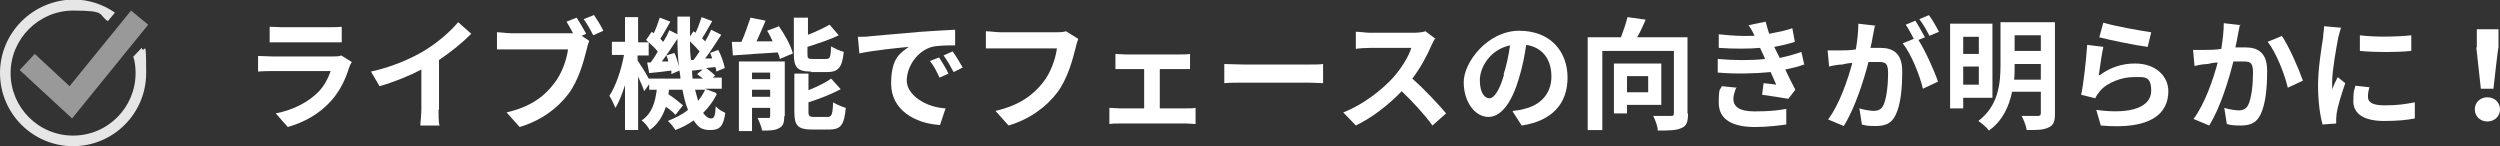 <?xml version="1.0" encoding="UTF-8"?>
<svg id="_レイヤー_1" data-name="レイヤー_1" xmlns="http://www.w3.org/2000/svg" version="1.1" viewBox="0 0 496 29"><rect x="0" y="0" width="496" height="29" fill="#333333" stroke="none"/>
  <!-- Generator: Adobe Illustrator 29.5.1, SVG Export Plug-In . SVG Version: 2.1.0 Build 141)  -->
  <defs>
    <style>
      .st0 {
        fill: #e6e6e6;
      }

      .st1 {
        fill: #fff;
      }

      .st2 {
        fill: #999;
      }
    </style>
  </defs>
  <g>
    <path class="st1" d="M69.8,12.3c-.2.3-.4.7-.5,1-.7,2.3-1.8,4.7-3.6,6.7-2.4,2.7-5.5,4.3-8.6,5.2l-2.4-2.7c3.6-.7,6.5-2.3,8.4-4.2,1.3-1.3,2-2.8,2.5-4.2h-11.6c-.6,0-1.8,0-2.8.1v-3.1c1,0,2,.1,2.8.1h11.9c.8,0,1.4,0,1.8-.2l2.1,1.3ZM53.4,5.3c.7,0,1.7.1,2.5.1h9.3c.7,0,1.9,0,2.6-.1v3.1c-.7,0-1.8,0-2.6,0h-9.2c-.8,0-1.8,0-2.5,0v-3.1Z"/>
    <path class="st1" d="M87,21.7c0,1.1,0,2.6.2,3.2h-3.8c0-.6.2-2.1.2-3.2v-7.9c-2.5,1.3-5.5,2.5-8.3,3.3l-1.7-2.9c4.2-.9,8.3-2.7,11-4.4,2.4-1.5,4.9-3.7,6.3-5.4l2.6,2.3c-1.8,1.8-4,3.6-6.4,5.2v9.9Z"/>
    <path class="st1" d="M115.4,7.1l1.5,1c-.2.5-.4,1.2-.5,1.7-.6,2.4-1.6,6.1-3.6,8.8-2.2,2.9-5.4,5.3-9.7,6.6l-2.6-2.9c4.8-1.1,7.5-3.2,9.4-5.7,1.6-2,2.5-4.7,2.8-6.8h-11.2c-1.1,0-2.2,0-2.9,0v-3.4c.7,0,2.1.2,2.9.2h11.1c.3,0,.7,0,1.1,0-.4-.8-.9-1.6-1.3-2.3l2-.8c.6.9,1.4,2.3,1.9,3.2l-.9.4ZM117.8,2.9c.6.9,1.5,2.3,1.9,3.2l-2,.9c-.5-1-1.3-2.4-1.9-3.2l2-.8Z"/>
    <path class="st1" d="M142.2,18.7c-.7,1.4-1.6,2.6-2.7,3.7.5.7,1,1.1,1.6,1.1s.8-.5.9-2.4c.5.6,1.3,1,1.9,1.3-.4,2.7-1.1,3.4-3,3.4s-2.4-.7-3.3-1.9c-1.1.8-2.3,1.4-3.6,1.9-.3-.5-1-1.4-1.5-1.8,1.5-.6,2.9-1.3,4-2.2-.5-1.2-.8-2.5-1.1-4h-2.7c0,.3,0,.6-.1.9,1.1.7,2.2,1.6,2.9,2.2l-1.5,1.9c-.4-.5-1.1-1.1-1.9-1.6-.6,1.8-1.5,3.4-3.2,4.6-.3-.6-1-1.5-1.6-1.9,2.1-1.4,2.7-3.7,3-6.1h-1.5v-1.1l-1,1.4c-.2-.7-.7-1.8-1.2-2.9v10.6h-2.6v-8.9c-.6,1.8-1.2,3.4-1.9,4.5-.3-.7-.8-1.8-1.2-2.4,1.3-1.9,2.4-5.3,2.9-8.1h-2.4v-2.6h2.6V3.4h2.6v5h2.1c-.2-.2-.4-.3-.5-.5l1.1-1.6.4.3c.5-1,.9-2.2,1.2-3.1l2.1.8c-.7,1.2-1.4,2.5-2,3.4.2.2.4.4.6.6.5-.8.9-1.6,1.2-2.3l1.6.8c0-1.1,0-2.3,0-3.5h2.5c0,1.3,0,2.6,0,3.9l.7-1,.4.3c.5-1,.9-2.2,1.2-3.1l2.1.8c-.7,1.2-1.4,2.5-2,3.4.2.2.4.4.6.6.5-.8.9-1.6,1.2-2.3l2,1c-1,1.5-2.1,3.3-3.2,4.7h1.4c-.1-.4-.3-.8-.4-1.1l1.6-.6c.6,1.1,1.1,2.6,1.3,3.6l-1.7.7c0-.3,0-.6-.2-.9l-1.8.2c.7.5,1.4,1.1,1.8,1.5l-.5.4h1.8v2.2h-3.4l2.2.8ZM135,15.6c0-.5-.1-1-.2-1.6l-1.6.7c0-.2,0-.5,0-.7-1.6.2-3.1.4-4.4.5l-.4-2.1h.7c.5-.7,1-1.4,1.4-2.2-.5-.6-1.1-1.2-1.8-1.8v2.6h-2.2v1c.5.7,1.7,2.6,2.2,3.6h6.3ZM133.8,10.5c.4.8.7,1.9.9,2.7-.2-1.8-.3-3.6-.3-5.5-1,1.5-2.1,3.2-3.1,4.5h1.3c-.1-.5-.2-.8-.4-1.2l1.6-.5ZM137.6,11.9c.4-.5.8-1.1,1.2-1.7-.5-.6-1.2-1.3-1.9-2,0,1.3,0,2.5.2,3.7h.5ZM139.5,15.6c-.4-.3-.8-.6-1.2-.9l1.1-.9c-.7,0-1.4.2-2.1.2v-.7c0,.8,0,1.5.1,2.3h2ZM137.9,17.8c.2.8.4,1.5.6,2.2.6-.7,1-1.4,1.4-2.2h-2Z"/>
    <path class="st1" d="M154.4,5c1.2,1.7,2.5,4,2.9,5.6l-2.6,1.1c0-.4-.2-.8-.4-1.3-3.2.2-6.5.4-8.9.6l-.2-2.7c.6,0,1.2,0,1.9,0,.7-1.5,1.3-3.4,1.8-4.8l3,.6c-.6,1.4-1.2,2.8-1.8,4.1h3.2c-.4-.8-.7-1.5-1.1-2.1l2.4-.9ZM155.6,23c0,1.3-.2,2-1,2.4-.8.5-1.9.5-3.4.5-.1-.7-.6-1.9-.9-2.5.8,0,1.8,0,2.1,0,.3,0,.4,0,.4-.4v-1.6h-3.6v4.6h-2.6v-13.8h9.1v10.9ZM149.2,14.4v1.3h3.6v-1.3h-3.6ZM152.8,19.2v-1.4h-3.6v1.4h3.6ZM161,14.2c-2.8,0-3.5-.8-3.5-3.5V3.5h2.8v3.4c1.6-.6,3.2-1.4,4.3-2l1.8,2.1c-1.8.9-4.1,1.6-6.2,2.3v1.4c0,.9.1,1,1.1,1h2.6c.8,0,.9-.4,1-2.5.6.4,1.8.9,2.5,1.1-.3,3.1-1.1,4-3.3,4h-3.3ZM164.2,23.2c.8,0,1-.5,1.1-2.9.6.4,1.8.9,2.5,1.1-.3,3.4-1,4.3-3.3,4.3h-3.4c-2.8,0-3.5-.8-3.5-3.5v-7.6h2.8v3.3c1.7-.7,3.4-1.5,4.5-2.3l1.9,2.1c-1.9,1-4.2,1.9-6.4,2.6v1.9c0,.8.2,1,1.1,1h2.7Z"/>
    <path class="st1" d="M172.5,7.2c2-.2,5.9-.5,10.3-.9,2.5-.2,5.1-.3,6.7-.4v3.1c-1.3,0-3.3,0-4.6.3-2.9.8-5,3.9-5,6.7s3.7,5.3,7.7,5.5l-1.1,3.3c-5-.3-9.7-3-9.7-8.2s1.9-6.1,3.5-7.3c-2.1.2-7.1.7-9.8,1.3l-.3-3.3c1,0,1.9,0,2.3-.1ZM188.2,14.6l-1.8.8c-.6-1.3-1.1-2.3-1.9-3.3l1.8-.7c.6.9,1.5,2.3,1.9,3.3ZM191,13.4l-1.8.9c-.7-1.3-1.2-2.2-2-3.3l1.8-.8c.6.8,1.5,2.3,2,3.2Z"/>
    <path class="st1" d="M213.9,7.8c-.2.5-.4,1.2-.5,1.7-.6,2.4-1.6,6.1-3.6,8.8-2.2,2.9-5.4,5.3-9.7,6.6l-2.6-2.9c4.8-1.1,7.5-3.2,9.4-5.6,1.6-2,2.5-4.7,2.8-6.8h-11.2c-1.1,0-2.2,0-2.9,0v-3.4c.7,0,2.1.2,2.9.2h11.1c.5,0,1.3,0,1.9-.2l2.4,1.5Z"/>
    <path class="st1" d="M235.4,21.5c.7,0,1.3,0,1.8-.1v3.2c-.5,0-1.4-.1-1.8-.1h-13.3c-.6,0-1.3,0-2,.1v-3.2c.6,0,1.4.1,2,.1h4.9v-7.8h-3.8c-.5,0-1.4,0-1.9,0v-3c.5,0,1.4.1,1.9.1h11c.6,0,1.3,0,1.9-.1v3c-.6,0-1.3,0-1.9,0h-4.1v7.8h5.2Z"/>
    <path class="st1" d="M242.9,12.7c.9,0,2.6.1,3.9.1h12.9c1.1,0,2.2,0,2.8-.1v3.8c-.6,0-1.8-.1-2.8-.1h-12.9c-1.4,0-3,0-3.9.1v-3.8Z"/>
    <path class="st1" d="M284.8,7.5c-.2.3-.6,1-.8,1.5-.8,1.9-2.2,4.5-3.8,6.6,2.4,2.1,5.3,5.2,6.7,6.9l-2.7,2.4c-1.6-2.2-3.8-4.6-6.1-6.8-2.6,2.7-5.8,5.2-9.1,6.8l-2.5-2.6c3.9-1.5,7.6-4.4,9.9-6.9,1.6-1.8,3.1-4.2,3.6-5.9h-8.2c-1,0-2.3.1-2.8.2v-3.4c.7,0,2.1.2,2.8.2h8.5c1.1,0,2-.1,2.5-.3l2,1.5Z"/>
    <path class="st1" d="M300.2,22c.9-.1,1.6-.2,2.2-.4,3.1-.7,5.4-2.9,5.4-6.4s-1.8-5.8-5-6.3c-.3,2-.7,4.2-1.4,6.5-1.4,4.8-3.5,7.8-6.1,7.8s-4.9-2.9-4.9-6.9,4.8-10.2,11-10.2,9.6,4.1,9.6,9.3-3.1,8.6-9.1,9.5l-1.8-2.8ZM298.3,14.8c.6-1.8,1-3.8,1.3-5.8-3.9.8-6,4.3-6,6.9s1,3.6,1.9,3.6,2-1.5,2.9-4.7Z"/>
    <path class="st1" d="M334.9,22.6c0,1.6-.3,2.4-1.3,2.8-1,.5-2.6.5-4.7.5,0-.8-.5-2.1-.9-2.9,1.4,0,3,0,3.5,0,.5,0,.6-.1.6-.6v-12.3h-14.2v15.7h-2.9V7.4h6.6c.5-1.3,1-2.8,1.3-4l3.6.5c-.5,1.2-1.1,2.5-1.7,3.5h10v15.1ZM322.8,20.8v1.7h-2.6v-9.9h9.4v8.2h-6.8ZM322.8,15.1v3.2h4.2v-3.2h-4.2Z"/>
    <path class="st1" d="M357.9,12.8c-1,.4-2.3.7-3.7,1,.6,1.3,1.3,2.7,2,4l-1.4,1.8c-1.3-.2-3.6-.6-5.2-.8l.3-2.3c.9.1,1.9.2,2.5.3l-1.1-2.5c-3,.3-6.9.4-10.5.1v-2.7c3.4.3,6.7.3,9.4,0l-.4-.9-.6-1.3c-2.3.2-5.3.2-8.2,0v-2.7c2.6.3,5,.4,7.1.3h0c-.4-.9-.7-1.4-1.2-2.1l3.4-.7c.2.7.4,1.5.7,2.4,1.6-.3,3.2-.6,4.6-1.1l.5,2.7c-1.2.4-2.5.7-4.1,1l.5,1,.6,1.2c1.8-.4,3.2-.8,4.3-1.2l.6,2.7ZM344.5,17.3c-.3.7-.6,1.7-.6,2.3,0,1.5,1.1,2.5,4.2,2.5s4.6-.2,6.3-.5v3.1c-1.4.2-3.9.5-6.2.5-4.5,0-7.2-1.5-7.2-4.8s.3-2.4.6-3.3l3,.3Z"/>
    <path class="st1" d="M372,5c-.1.6-.3,1.4-.4,2-.1.7-.3,1.6-.5,2.5.8,0,1.5,0,2,0,2.5,0,4.3,1.1,4.3,4.6s-.3,6.6-1.3,8.7c-.8,1.7-2.1,2.2-3.9,2.2s-2-.1-2.8-.3l-.5-3.2c.9.3,2.3.5,2.9.5s1.4-.2,1.8-1c.7-1.3,1-4.2,1-6.5s-.8-2.2-2.3-2.2-1,0-1.6,0c-.9,3.6-2.7,9.2-4.9,12.7l-3.1-1.3c2.3-3.1,3.9-7.9,4.8-11.2-.8,0-1.6.2-2,.3-.7,0-1.9.2-2.6.4l-.3-3.2c.9,0,1.7,0,2.5,0,.7,0,1.9,0,3.1-.2.3-1.8.5-3.6.5-5.1l3.5.4ZM380.6,7.9c1.4,2.2,3.2,6.2,3.9,8.3l-3,1.4c-.6-2.6-2.3-6.9-4-9l2.2-.9c-.5-.9-1.1-2.1-1.6-2.8l1.9-.8c.6.9,1.4,2.4,1.9,3.3l-1.2.5ZM382.8,7.1c-.5-1-1.3-2.4-2-3.3l1.9-.8c.7.9,1.5,2.4,2,3.3l-1.9.8Z"/>
    <path class="st1" d="M389.5,19.4v2.1h-2.6V4.7h8.4v14.7h-5.8ZM389.5,7.3v3.4h3.1v-3.4h-3.1ZM392.6,16.8v-3.6h-3.1v3.6h3.1ZM407.7,22.6c0,1.5-.3,2.3-1.3,2.7-1,.5-2.3.5-4.3.5-.1-.8-.6-2-1-2.8,1.3,0,2.8,0,3.2,0,.4,0,.6-.1.6-.6v-4.2h-5.7c-.6,2.9-1.9,5.8-4.6,7.7-.4-.6-1.5-1.5-2.1-1.9,4-3,4.4-7.5,4.4-11.1V4.4h10.8v18.2ZM404.9,15.8v-3.1h-5.2v.4c0,.9,0,1.8-.1,2.7h5.3ZM399.7,7v3.1h5.2v-3.1h-5.2Z"/>
    <path class="st1" d="M416.6,14.9c2.2-1.6,4.5-2.3,7-2.3,4.2,0,6.6,2.6,6.6,5.5,0,4.4-3.4,7.7-13.4,6.8l-.9-3.1c7.2,1,10.9-.7,10.9-3.8s-1.5-2.7-3.6-2.7-5.1,1-6.6,2.8c-.4.5-.7.9-.9,1.4l-2.8-.7c.5-2.3,1-7,1.2-9.9l3.2.4c-.3,1.3-.7,4.2-.9,5.6ZM417.3,4.5c2.3.7,7.4,1.6,9.5,1.9l-.7,2.9c-2.4-.3-7.7-1.4-9.6-1.9l.8-2.9Z"/>
    <path class="st1" d="M444.4,4.9c-.1.6-.3,1.4-.4,2-.1.7-.3,1.6-.5,2.5.8,0,1.5,0,2,0,2.5,0,4.3,1.1,4.3,4.6s-.3,6.6-1.3,8.7c-.8,1.7-2.1,2.2-3.9,2.2s-2-.1-2.8-.3l-.5-3.2c.9.3,2.3.5,2.9.5s1.4-.2,1.8-1c.7-1.3,1-4.2,1-6.5s-.8-2.2-2.3-2.2-1,0-1.6,0c-.9,3.6-2.6,9.2-4.8,12.7l-3.1-1.3c2.3-3.1,3.9-7.9,4.8-11.2-.8,0-1.6.2-2,.3-.7,0-1.9.2-2.6.4l-.3-3.2c.9,0,1.7,0,2.5,0,.7,0,1.9,0,3.1-.2.3-1.8.5-3.6.5-5.1l3.5.4ZM452.7,7.1c1.4,2,3.4,6.6,4.2,8.9l-3,1.4c-.6-2.6-2.3-7-4-9.1l2.9-1.2Z"/>
    <path class="st1" d="M464.5,5.4c-.2.5-.5,1.7-.6,2.1-.3,1.6-1.2,6.4-1.2,8.7s0,1,0,1.5c.3-.8.7-1.6,1.1-2.4l1.5,1.2c-.7,2-1.5,4.6-1.7,5.9,0,.3-.1.9-.1,1.1,0,.3,0,.7,0,1l-2.7.2c-.5-1.7-.9-4.6-.9-7.8s.7-7.6,1-9.4c0-.7.2-1.6.2-2.3l3.3.3ZM470.1,17.2c-.2.8-.3,1.3-.3,2,0,1.1.9,1.7,3.3,1.7s3.9-.2,6-.6v3.2c-1.5.3-3.4.5-6.1.5-4.1,0-6.1-1.5-6.1-3.9s.2-2,.4-3.1l2.7.3ZM478.4,7v3.1c-2.9.3-7.2.3-10.2,0v-3.1c2.9.4,7.7.3,10.2,0Z"/>
    <path class="st1" d="M491,21.7c0-1.4,1.1-2.4,2.5-2.4s2.5,1,2.5,2.4-1.1,2.4-2.5,2.4-2.5-1-2.5-2.4ZM491.4,9.4v-3.6c0,0,4.3,0,4.3,0v3.6c-.1,0-1,8.2-1,8.2h-2.5l-.9-8.2Z"/>
  </g>
  <g>
    <polygon class="st2" points="14.3 23.5 3.9 13.9 6.9 10.7 13.8 17.1 26 2.1 29.4 4.9 14.3 23.5"/>
    <path class="st0" d="M26.5,11.4c.3,1,.4,2.1.4,3.1,0,6.8-5.5,12.4-12.4,12.4S2.1,21.3,2.1,14.5,7.7,2.1,14.5,2.1s4.9.8,6.9,2.1l1.4-1.7c-2.3-1.6-5.2-2.6-8.2-2.6C6.5,0,0,6.5,0,14.5s6.5,14.5,14.5,14.5,14.5-6.5,14.5-14.5-.3-3.4-.9-5l-1.7,1.8Z"/>
  </g>
</svg>